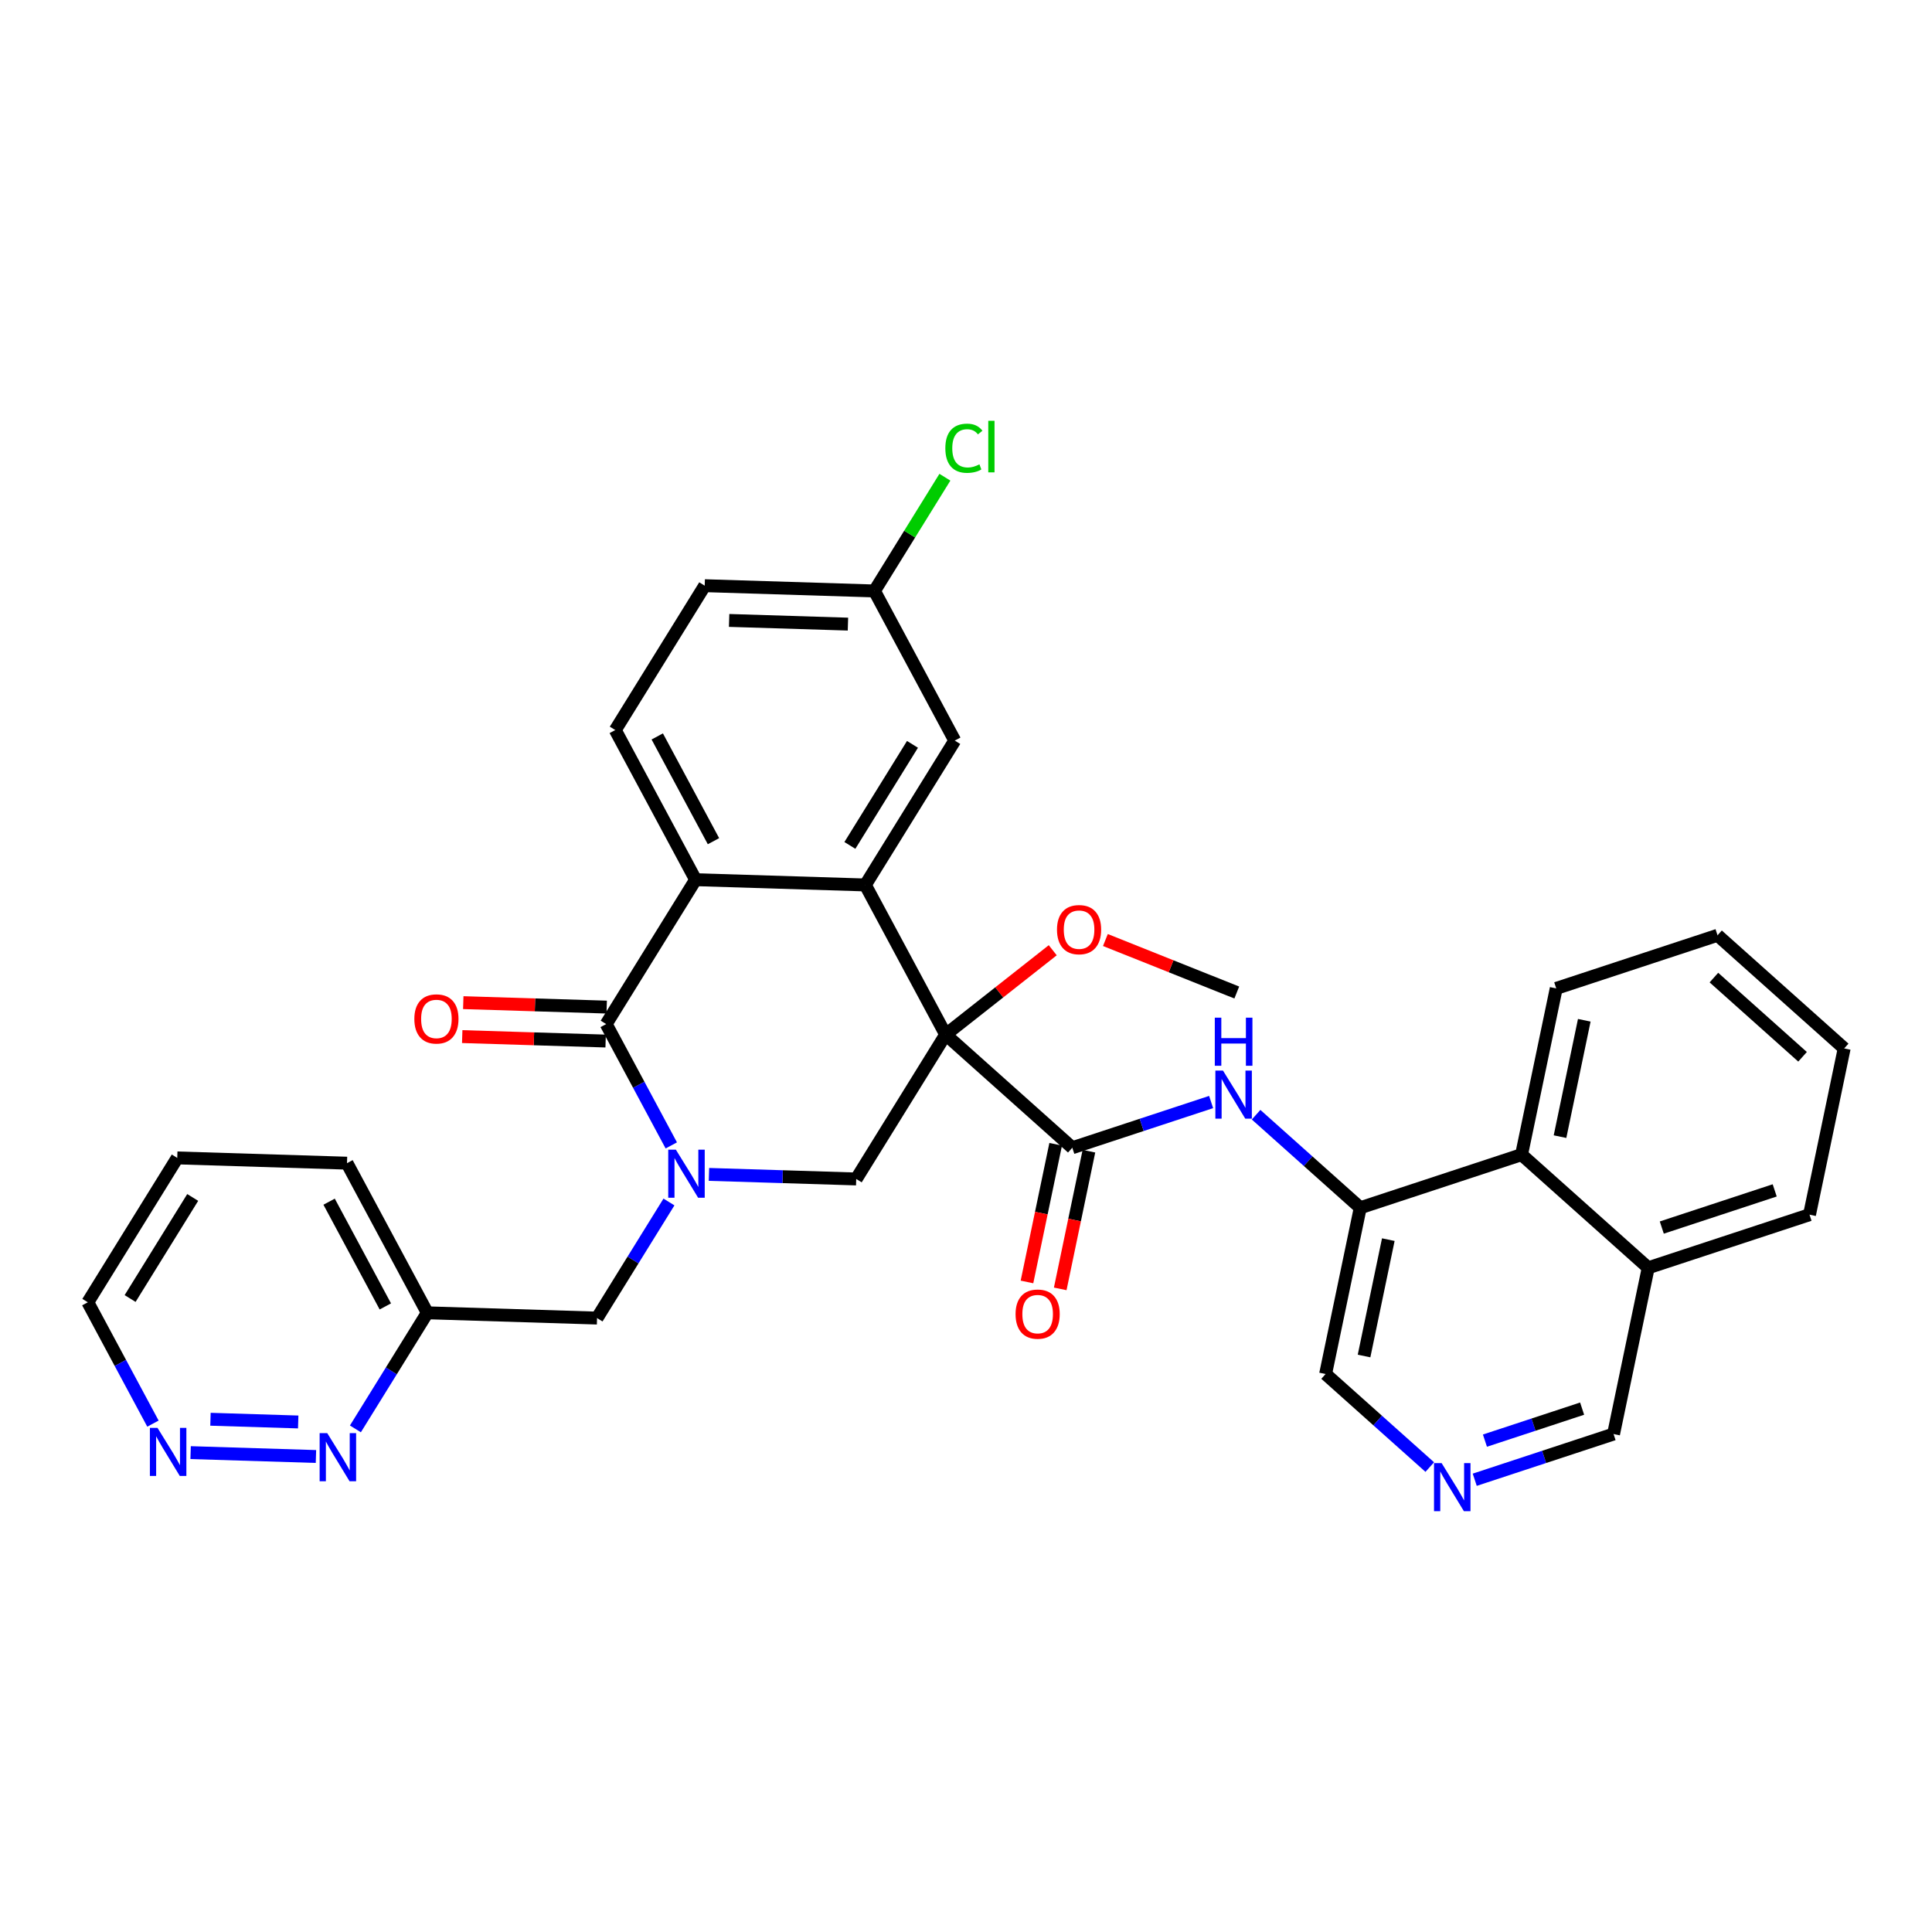<?xml version='1.0' encoding='iso-8859-1'?>
<svg version='1.1' baseProfile='full'
              xmlns='http://www.w3.org/2000/svg'
                      xmlns:rdkit='http://www.rdkit.org/xml'
                      xmlns:xlink='http://www.w3.org/1999/xlink'
                  xml:space='preserve'
width='300px' height='300px' viewBox='0 0 300 300'>
<!-- END OF HEADER -->
<rect style='opacity:1.0;fill:#FFFFFF;stroke:none' width='300' height='300' x='0' y='0'> </rect>
<rect style='opacity:1.0;fill:#FFFFFF;stroke:none' width='300' height='300' x='0' y='0'> </rect>
<path class='bond-0 atom-0 atom-1' d='M 192.046,154.117 L 181.845,150.042' style='fill:none;fill-rule:evenodd;stroke:#000000;stroke-width:2.0px;stroke-linecap:butt;stroke-linejoin:miter;stroke-opacity:1' />
<path class='bond-0 atom-0 atom-1' d='M 181.845,150.042 L 171.645,145.967' style='fill:none;fill-rule:evenodd;stroke:#FF0000;stroke-width:2.0px;stroke-linecap:butt;stroke-linejoin:miter;stroke-opacity:1' />
<path class='bond-1 atom-1 atom-2' d='M 163.47,147.553 L 155.155,154.102' style='fill:none;fill-rule:evenodd;stroke:#FF0000;stroke-width:2.0px;stroke-linecap:butt;stroke-linejoin:miter;stroke-opacity:1' />
<path class='bond-1 atom-1 atom-2' d='M 155.155,154.102 L 146.841,160.651' style='fill:none;fill-rule:evenodd;stroke:#000000;stroke-width:2.0px;stroke-linecap:butt;stroke-linejoin:miter;stroke-opacity:1' />
<path class='bond-2 atom-2 atom-3' d='M 146.841,160.651 L 166.507,178.219' style='fill:none;fill-rule:evenodd;stroke:#000000;stroke-width:2.0px;stroke-linecap:butt;stroke-linejoin:miter;stroke-opacity:1' />
<path class='bond-15 atom-2 atom-16' d='M 146.841,160.651 L 132.954,183.069' style='fill:none;fill-rule:evenodd;stroke:#000000;stroke-width:2.0px;stroke-linecap:butt;stroke-linejoin:miter;stroke-opacity:1' />
<path class='bond-33 atom-33 atom-2' d='M 134.369,137.416 L 146.841,160.651' style='fill:none;fill-rule:evenodd;stroke:#000000;stroke-width:2.0px;stroke-linecap:butt;stroke-linejoin:miter;stroke-opacity:1' />
<path class='bond-3 atom-3 atom-4' d='M 163.925,177.681 L 161.697,188.371' style='fill:none;fill-rule:evenodd;stroke:#000000;stroke-width:2.0px;stroke-linecap:butt;stroke-linejoin:miter;stroke-opacity:1' />
<path class='bond-3 atom-3 atom-4' d='M 161.697,188.371 L 159.468,199.061' style='fill:none;fill-rule:evenodd;stroke:#FF0000;stroke-width:2.0px;stroke-linecap:butt;stroke-linejoin:miter;stroke-opacity:1' />
<path class='bond-3 atom-3 atom-4' d='M 169.088,178.757 L 166.86,189.447' style='fill:none;fill-rule:evenodd;stroke:#000000;stroke-width:2.0px;stroke-linecap:butt;stroke-linejoin:miter;stroke-opacity:1' />
<path class='bond-3 atom-3 atom-4' d='M 166.86,189.447 L 164.631,200.137' style='fill:none;fill-rule:evenodd;stroke:#FF0000;stroke-width:2.0px;stroke-linecap:butt;stroke-linejoin:miter;stroke-opacity:1' />
<path class='bond-4 atom-3 atom-5' d='M 166.507,178.219 L 177.285,174.67' style='fill:none;fill-rule:evenodd;stroke:#000000;stroke-width:2.0px;stroke-linecap:butt;stroke-linejoin:miter;stroke-opacity:1' />
<path class='bond-4 atom-3 atom-5' d='M 177.285,174.67 L 188.063,171.122' style='fill:none;fill-rule:evenodd;stroke:#0000FF;stroke-width:2.0px;stroke-linecap:butt;stroke-linejoin:miter;stroke-opacity:1' />
<path class='bond-5 atom-5 atom-6' d='M 195.046,173.091 L 203.133,180.316' style='fill:none;fill-rule:evenodd;stroke:#0000FF;stroke-width:2.0px;stroke-linecap:butt;stroke-linejoin:miter;stroke-opacity:1' />
<path class='bond-5 atom-5 atom-6' d='M 203.133,180.316 L 211.22,187.54' style='fill:none;fill-rule:evenodd;stroke:#000000;stroke-width:2.0px;stroke-linecap:butt;stroke-linejoin:miter;stroke-opacity:1' />
<path class='bond-6 atom-6 atom-7' d='M 211.22,187.54 L 205.839,213.356' style='fill:none;fill-rule:evenodd;stroke:#000000;stroke-width:2.0px;stroke-linecap:butt;stroke-linejoin:miter;stroke-opacity:1' />
<path class='bond-6 atom-6 atom-7' d='M 215.576,192.489 L 211.809,210.56' style='fill:none;fill-rule:evenodd;stroke:#000000;stroke-width:2.0px;stroke-linecap:butt;stroke-linejoin:miter;stroke-opacity:1' />
<path class='bond-34 atom-15 atom-6' d='M 236.268,179.293 L 211.22,187.54' style='fill:none;fill-rule:evenodd;stroke:#000000;stroke-width:2.0px;stroke-linecap:butt;stroke-linejoin:miter;stroke-opacity:1' />
<path class='bond-7 atom-7 atom-8' d='M 205.839,213.356 L 213.926,220.581' style='fill:none;fill-rule:evenodd;stroke:#000000;stroke-width:2.0px;stroke-linecap:butt;stroke-linejoin:miter;stroke-opacity:1' />
<path class='bond-7 atom-7 atom-8' d='M 213.926,220.581 L 222.013,227.805' style='fill:none;fill-rule:evenodd;stroke:#0000FF;stroke-width:2.0px;stroke-linecap:butt;stroke-linejoin:miter;stroke-opacity:1' />
<path class='bond-8 atom-8 atom-9' d='M 228.996,229.775 L 239.774,226.226' style='fill:none;fill-rule:evenodd;stroke:#0000FF;stroke-width:2.0px;stroke-linecap:butt;stroke-linejoin:miter;stroke-opacity:1' />
<path class='bond-8 atom-8 atom-9' d='M 239.774,226.226 L 250.553,222.677' style='fill:none;fill-rule:evenodd;stroke:#000000;stroke-width:2.0px;stroke-linecap:butt;stroke-linejoin:miter;stroke-opacity:1' />
<path class='bond-8 atom-8 atom-9' d='M 230.58,223.701 L 238.125,221.217' style='fill:none;fill-rule:evenodd;stroke:#0000FF;stroke-width:2.0px;stroke-linecap:butt;stroke-linejoin:miter;stroke-opacity:1' />
<path class='bond-8 atom-8 atom-9' d='M 238.125,221.217 L 245.67,218.732' style='fill:none;fill-rule:evenodd;stroke:#000000;stroke-width:2.0px;stroke-linecap:butt;stroke-linejoin:miter;stroke-opacity:1' />
<path class='bond-9 atom-9 atom-10' d='M 250.553,222.677 L 255.934,196.862' style='fill:none;fill-rule:evenodd;stroke:#000000;stroke-width:2.0px;stroke-linecap:butt;stroke-linejoin:miter;stroke-opacity:1' />
<path class='bond-10 atom-10 atom-11' d='M 255.934,196.862 L 280.982,188.615' style='fill:none;fill-rule:evenodd;stroke:#000000;stroke-width:2.0px;stroke-linecap:butt;stroke-linejoin:miter;stroke-opacity:1' />
<path class='bond-10 atom-10 atom-11' d='M 258.042,190.615 L 275.575,184.842' style='fill:none;fill-rule:evenodd;stroke:#000000;stroke-width:2.0px;stroke-linecap:butt;stroke-linejoin:miter;stroke-opacity:1' />
<path class='bond-37 atom-15 atom-10' d='M 236.268,179.293 L 255.934,196.862' style='fill:none;fill-rule:evenodd;stroke:#000000;stroke-width:2.0px;stroke-linecap:butt;stroke-linejoin:miter;stroke-opacity:1' />
<path class='bond-11 atom-11 atom-12' d='M 280.982,188.615 L 286.364,162.799' style='fill:none;fill-rule:evenodd;stroke:#000000;stroke-width:2.0px;stroke-linecap:butt;stroke-linejoin:miter;stroke-opacity:1' />
<path class='bond-12 atom-12 atom-13' d='M 286.364,162.799 L 266.698,145.231' style='fill:none;fill-rule:evenodd;stroke:#000000;stroke-width:2.0px;stroke-linecap:butt;stroke-linejoin:miter;stroke-opacity:1' />
<path class='bond-12 atom-12 atom-13' d='M 279.9,164.097 L 266.134,151.799' style='fill:none;fill-rule:evenodd;stroke:#000000;stroke-width:2.0px;stroke-linecap:butt;stroke-linejoin:miter;stroke-opacity:1' />
<path class='bond-13 atom-13 atom-14' d='M 266.698,145.231 L 241.65,153.478' style='fill:none;fill-rule:evenodd;stroke:#000000;stroke-width:2.0px;stroke-linecap:butt;stroke-linejoin:miter;stroke-opacity:1' />
<path class='bond-14 atom-14 atom-15' d='M 241.65,153.478 L 236.268,179.293' style='fill:none;fill-rule:evenodd;stroke:#000000;stroke-width:2.0px;stroke-linecap:butt;stroke-linejoin:miter;stroke-opacity:1' />
<path class='bond-14 atom-14 atom-15' d='M 246.006,158.427 L 242.239,176.497' style='fill:none;fill-rule:evenodd;stroke:#000000;stroke-width:2.0px;stroke-linecap:butt;stroke-linejoin:miter;stroke-opacity:1' />
<path class='bond-16 atom-16 atom-17' d='M 132.954,183.069 L 121.521,182.714' style='fill:none;fill-rule:evenodd;stroke:#000000;stroke-width:2.0px;stroke-linecap:butt;stroke-linejoin:miter;stroke-opacity:1' />
<path class='bond-16 atom-16 atom-17' d='M 121.521,182.714 L 110.088,182.36' style='fill:none;fill-rule:evenodd;stroke:#0000FF;stroke-width:2.0px;stroke-linecap:butt;stroke-linejoin:miter;stroke-opacity:1' />
<path class='bond-17 atom-17 atom-18' d='M 103.875,186.645 L 98.292,195.657' style='fill:none;fill-rule:evenodd;stroke:#0000FF;stroke-width:2.0px;stroke-linecap:butt;stroke-linejoin:miter;stroke-opacity:1' />
<path class='bond-17 atom-17 atom-18' d='M 98.292,195.657 L 92.71,204.67' style='fill:none;fill-rule:evenodd;stroke:#000000;stroke-width:2.0px;stroke-linecap:butt;stroke-linejoin:miter;stroke-opacity:1' />
<path class='bond-24 atom-17 atom-25' d='M 104.238,177.858 L 99.182,168.437' style='fill:none;fill-rule:evenodd;stroke:#0000FF;stroke-width:2.0px;stroke-linecap:butt;stroke-linejoin:miter;stroke-opacity:1' />
<path class='bond-24 atom-17 atom-25' d='M 99.182,168.437 L 94.125,159.017' style='fill:none;fill-rule:evenodd;stroke:#000000;stroke-width:2.0px;stroke-linecap:butt;stroke-linejoin:miter;stroke-opacity:1' />
<path class='bond-18 atom-18 atom-19' d='M 92.71,204.67 L 66.352,203.852' style='fill:none;fill-rule:evenodd;stroke:#000000;stroke-width:2.0px;stroke-linecap:butt;stroke-linejoin:miter;stroke-opacity:1' />
<path class='bond-19 atom-19 atom-20' d='M 66.352,203.852 L 53.881,180.617' style='fill:none;fill-rule:evenodd;stroke:#000000;stroke-width:2.0px;stroke-linecap:butt;stroke-linejoin:miter;stroke-opacity:1' />
<path class='bond-19 atom-19 atom-20' d='M 59.834,202.861 L 51.104,186.597' style='fill:none;fill-rule:evenodd;stroke:#000000;stroke-width:2.0px;stroke-linecap:butt;stroke-linejoin:miter;stroke-opacity:1' />
<path class='bond-35 atom-24 atom-19' d='M 55.187,221.877 L 60.769,212.865' style='fill:none;fill-rule:evenodd;stroke:#0000FF;stroke-width:2.0px;stroke-linecap:butt;stroke-linejoin:miter;stroke-opacity:1' />
<path class='bond-35 atom-24 atom-19' d='M 60.769,212.865 L 66.352,203.852' style='fill:none;fill-rule:evenodd;stroke:#000000;stroke-width:2.0px;stroke-linecap:butt;stroke-linejoin:miter;stroke-opacity:1' />
<path class='bond-20 atom-20 atom-21' d='M 53.881,180.617 L 27.523,179.8' style='fill:none;fill-rule:evenodd;stroke:#000000;stroke-width:2.0px;stroke-linecap:butt;stroke-linejoin:miter;stroke-opacity:1' />
<path class='bond-21 atom-21 atom-22' d='M 27.523,179.8 L 13.636,202.218' style='fill:none;fill-rule:evenodd;stroke:#000000;stroke-width:2.0px;stroke-linecap:butt;stroke-linejoin:miter;stroke-opacity:1' />
<path class='bond-21 atom-21 atom-22' d='M 29.924,185.94 L 20.203,201.633' style='fill:none;fill-rule:evenodd;stroke:#000000;stroke-width:2.0px;stroke-linecap:butt;stroke-linejoin:miter;stroke-opacity:1' />
<path class='bond-22 atom-22 atom-23' d='M 13.636,202.218 L 18.693,211.639' style='fill:none;fill-rule:evenodd;stroke:#000000;stroke-width:2.0px;stroke-linecap:butt;stroke-linejoin:miter;stroke-opacity:1' />
<path class='bond-22 atom-22 atom-23' d='M 18.693,211.639 L 23.75,221.06' style='fill:none;fill-rule:evenodd;stroke:#0000FF;stroke-width:2.0px;stroke-linecap:butt;stroke-linejoin:miter;stroke-opacity:1' />
<path class='bond-23 atom-23 atom-24' d='M 29.599,225.562 L 49.061,226.165' style='fill:none;fill-rule:evenodd;stroke:#0000FF;stroke-width:2.0px;stroke-linecap:butt;stroke-linejoin:miter;stroke-opacity:1' />
<path class='bond-23 atom-23 atom-24' d='M 32.682,220.381 L 46.305,220.803' style='fill:none;fill-rule:evenodd;stroke:#0000FF;stroke-width:2.0px;stroke-linecap:butt;stroke-linejoin:miter;stroke-opacity:1' />
<path class='bond-25 atom-25 atom-26' d='M 94.207,156.381 L 83.072,156.036' style='fill:none;fill-rule:evenodd;stroke:#000000;stroke-width:2.0px;stroke-linecap:butt;stroke-linejoin:miter;stroke-opacity:1' />
<path class='bond-25 atom-25 atom-26' d='M 83.072,156.036 L 71.936,155.69' style='fill:none;fill-rule:evenodd;stroke:#FF0000;stroke-width:2.0px;stroke-linecap:butt;stroke-linejoin:miter;stroke-opacity:1' />
<path class='bond-25 atom-25 atom-26' d='M 94.043,161.652 L 82.908,161.307' style='fill:none;fill-rule:evenodd;stroke:#000000;stroke-width:2.0px;stroke-linecap:butt;stroke-linejoin:miter;stroke-opacity:1' />
<path class='bond-25 atom-25 atom-26' d='M 82.908,161.307 L 71.773,160.962' style='fill:none;fill-rule:evenodd;stroke:#FF0000;stroke-width:2.0px;stroke-linecap:butt;stroke-linejoin:miter;stroke-opacity:1' />
<path class='bond-26 atom-25 atom-27' d='M 94.125,159.017 L 108.012,136.599' style='fill:none;fill-rule:evenodd;stroke:#000000;stroke-width:2.0px;stroke-linecap:butt;stroke-linejoin:miter;stroke-opacity:1' />
<path class='bond-27 atom-27 atom-28' d='M 108.012,136.599 L 95.54,113.363' style='fill:none;fill-rule:evenodd;stroke:#000000;stroke-width:2.0px;stroke-linecap:butt;stroke-linejoin:miter;stroke-opacity:1' />
<path class='bond-27 atom-27 atom-28' d='M 110.788,130.619 L 102.058,114.354' style='fill:none;fill-rule:evenodd;stroke:#000000;stroke-width:2.0px;stroke-linecap:butt;stroke-linejoin:miter;stroke-opacity:1' />
<path class='bond-36 atom-33 atom-27' d='M 134.369,137.416 L 108.012,136.599' style='fill:none;fill-rule:evenodd;stroke:#000000;stroke-width:2.0px;stroke-linecap:butt;stroke-linejoin:miter;stroke-opacity:1' />
<path class='bond-28 atom-28 atom-29' d='M 95.54,113.363 L 109.427,90.945' style='fill:none;fill-rule:evenodd;stroke:#000000;stroke-width:2.0px;stroke-linecap:butt;stroke-linejoin:miter;stroke-opacity:1' />
<path class='bond-29 atom-29 atom-30' d='M 109.427,90.945 L 135.785,91.763' style='fill:none;fill-rule:evenodd;stroke:#000000;stroke-width:2.0px;stroke-linecap:butt;stroke-linejoin:miter;stroke-opacity:1' />
<path class='bond-29 atom-29 atom-30' d='M 113.217,96.34 L 131.668,96.912' style='fill:none;fill-rule:evenodd;stroke:#000000;stroke-width:2.0px;stroke-linecap:butt;stroke-linejoin:miter;stroke-opacity:1' />
<path class='bond-30 atom-30 atom-31' d='M 135.785,91.763 L 141.255,82.932' style='fill:none;fill-rule:evenodd;stroke:#000000;stroke-width:2.0px;stroke-linecap:butt;stroke-linejoin:miter;stroke-opacity:1' />
<path class='bond-30 atom-30 atom-31' d='M 141.255,82.932 L 146.724,74.102' style='fill:none;fill-rule:evenodd;stroke:#00CC00;stroke-width:2.0px;stroke-linecap:butt;stroke-linejoin:miter;stroke-opacity:1' />
<path class='bond-31 atom-30 atom-32' d='M 135.785,91.763 L 148.256,114.998' style='fill:none;fill-rule:evenodd;stroke:#000000;stroke-width:2.0px;stroke-linecap:butt;stroke-linejoin:miter;stroke-opacity:1' />
<path class='bond-32 atom-32 atom-33' d='M 148.256,114.998 L 134.369,137.416' style='fill:none;fill-rule:evenodd;stroke:#000000;stroke-width:2.0px;stroke-linecap:butt;stroke-linejoin:miter;stroke-opacity:1' />
<path class='bond-32 atom-32 atom-33' d='M 141.689,115.583 L 131.969,131.276' style='fill:none;fill-rule:evenodd;stroke:#000000;stroke-width:2.0px;stroke-linecap:butt;stroke-linejoin:miter;stroke-opacity:1' />
<path  class='atom-1' d='M 164.129 144.355
Q 164.129 142.562, 165.015 141.56
Q 165.901 140.558, 167.557 140.558
Q 169.213 140.558, 170.099 141.56
Q 170.985 142.562, 170.985 144.355
Q 170.985 146.17, 170.089 147.203
Q 169.192 148.226, 167.557 148.226
Q 165.912 148.226, 165.015 147.203
Q 164.129 146.18, 164.129 144.355
M 167.557 147.383
Q 168.696 147.383, 169.308 146.623
Q 169.931 145.853, 169.931 144.355
Q 169.931 142.889, 169.308 142.151
Q 168.696 141.402, 167.557 141.402
Q 166.418 141.402, 165.796 142.14
Q 165.184 142.879, 165.184 144.355
Q 165.184 145.864, 165.796 146.623
Q 166.418 147.383, 167.557 147.383
' fill='#FF0000'/>
<path  class='atom-4' d='M 157.697 204.056
Q 157.697 202.263, 158.583 201.26
Q 159.469 200.258, 161.125 200.258
Q 162.781 200.258, 163.667 201.26
Q 164.553 202.263, 164.553 204.056
Q 164.553 205.87, 163.657 206.904
Q 162.76 207.927, 161.125 207.927
Q 159.48 207.927, 158.583 206.904
Q 157.697 205.881, 157.697 204.056
M 161.125 207.083
Q 162.264 207.083, 162.876 206.324
Q 163.498 205.554, 163.498 204.056
Q 163.498 202.59, 162.876 201.851
Q 162.264 201.102, 161.125 201.102
Q 159.986 201.102, 159.364 201.841
Q 158.752 202.579, 158.752 204.056
Q 158.752 205.564, 159.364 206.324
Q 159.986 207.083, 161.125 207.083
' fill='#FF0000'/>
<path  class='atom-5' d='M 189.904 166.238
L 192.351 170.194
Q 192.593 170.584, 192.984 171.291
Q 193.374 171.997, 193.395 172.04
L 193.395 166.238
L 194.387 166.238
L 194.387 173.706
L 193.363 173.706
L 190.737 169.381
Q 190.431 168.875, 190.104 168.295
Q 189.788 167.715, 189.693 167.535
L 189.693 173.706
L 188.722 173.706
L 188.722 166.238
L 189.904 166.238
' fill='#0000FF'/>
<path  class='atom-5' d='M 188.633 158.023
L 189.645 158.023
L 189.645 161.198
L 193.464 161.198
L 193.464 158.023
L 194.476 158.023
L 194.476 165.491
L 193.464 165.491
L 193.464 162.042
L 189.645 162.042
L 189.645 165.491
L 188.633 165.491
L 188.633 158.023
' fill='#0000FF'/>
<path  class='atom-8' d='M 223.854 227.19
L 226.301 231.146
Q 226.544 231.536, 226.934 232.243
Q 227.324 232.95, 227.346 232.992
L 227.346 227.19
L 228.337 227.19
L 228.337 234.658
L 227.314 234.658
L 224.687 230.334
Q 224.381 229.827, 224.054 229.247
Q 223.738 228.667, 223.643 228.488
L 223.643 234.658
L 222.673 234.658
L 222.673 227.19
L 223.854 227.19
' fill='#0000FF'/>
<path  class='atom-17' d='M 104.946 178.518
L 107.393 182.473
Q 107.635 182.863, 108.026 183.57
Q 108.416 184.277, 108.437 184.319
L 108.437 178.518
L 109.429 178.518
L 109.429 185.986
L 108.405 185.986
L 105.779 181.661
Q 105.473 181.155, 105.146 180.574
Q 104.83 179.994, 104.735 179.815
L 104.735 185.986
L 103.764 185.986
L 103.764 178.518
L 104.946 178.518
' fill='#0000FF'/>
<path  class='atom-23' d='M 24.457 221.719
L 26.904 225.675
Q 27.147 226.065, 27.537 226.772
Q 27.927 227.479, 27.948 227.521
L 27.948 221.719
L 28.94 221.719
L 28.94 229.187
L 27.917 229.187
L 25.29 224.863
Q 24.984 224.356, 24.657 223.776
Q 24.341 223.196, 24.246 223.017
L 24.246 229.187
L 23.275 229.187
L 23.275 221.719
L 24.457 221.719
' fill='#0000FF'/>
<path  class='atom-24' d='M 50.815 222.536
L 53.262 226.492
Q 53.505 226.882, 53.895 227.589
Q 54.285 228.296, 54.306 228.338
L 54.306 222.536
L 55.298 222.536
L 55.298 230.005
L 54.275 230.005
L 51.648 225.68
Q 51.342 225.173, 51.015 224.593
Q 50.699 224.013, 50.604 223.834
L 50.604 230.005
L 49.633 230.005
L 49.633 222.536
L 50.815 222.536
' fill='#0000FF'/>
<path  class='atom-26' d='M 64.339 158.221
Q 64.339 156.427, 65.225 155.425
Q 66.111 154.423, 67.767 154.423
Q 69.423 154.423, 70.309 155.425
Q 71.195 156.427, 71.195 158.221
Q 71.195 160.035, 70.299 161.069
Q 69.402 162.092, 67.767 162.092
Q 66.122 162.092, 65.225 161.069
Q 64.339 160.045, 64.339 158.221
M 67.767 161.248
Q 68.906 161.248, 69.518 160.488
Q 70.141 159.718, 70.141 158.221
Q 70.141 156.754, 69.518 156.016
Q 68.906 155.267, 67.767 155.267
Q 66.628 155.267, 66.006 156.005
Q 65.394 156.744, 65.394 158.221
Q 65.394 159.729, 66.006 160.488
Q 66.628 161.248, 67.767 161.248
' fill='#FF0000'/>
<path  class='atom-31' d='M 146.792 69.603
Q 146.792 67.746, 147.657 66.776
Q 148.532 65.795, 150.188 65.795
Q 151.728 65.795, 152.551 66.882
L 151.855 67.451
Q 151.253 66.66, 150.188 66.66
Q 149.059 66.66, 148.458 67.419
Q 147.868 68.168, 147.868 69.603
Q 147.868 71.08, 148.479 71.839
Q 149.102 72.599, 150.304 72.599
Q 151.127 72.599, 152.087 72.103
L 152.382 72.894
Q 151.992 73.147, 151.401 73.295
Q 150.81 73.442, 150.156 73.442
Q 148.532 73.442, 147.657 72.451
Q 146.792 71.46, 146.792 69.603
' fill='#00CC00'/>
<path  class='atom-31' d='M 153.458 65.341
L 154.428 65.341
L 154.428 73.348
L 153.458 73.348
L 153.458 65.341
' fill='#00CC00'/>
</svg>
